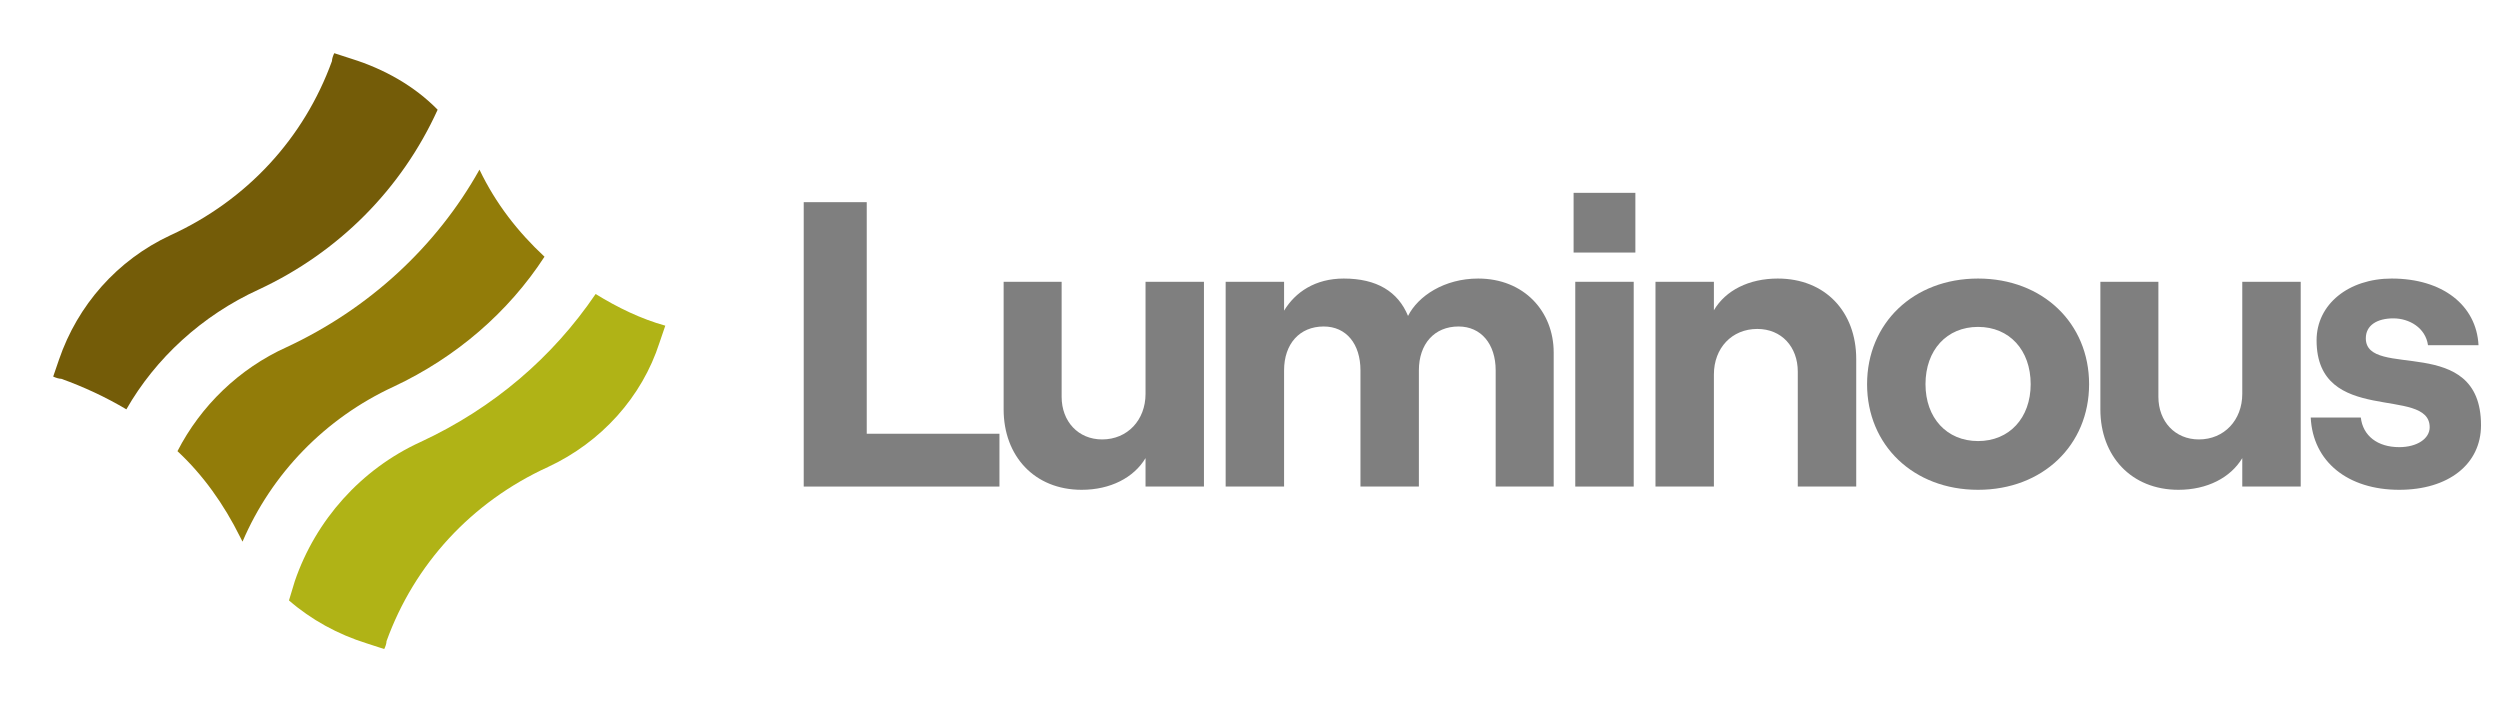 <svg width="141" height="40" viewBox="0 0 141 40" fill="none" xmlns="http://www.w3.org/2000/svg">
<path d="M14.595 16.328C19.115 14.223 22.653 10.652 24.683 6.188C23.373 4.849 21.67 3.893 19.836 3.319L18.853 3C18.788 3.128 18.722 3.319 18.722 3.446C17.15 7.783 13.94 11.29 9.616 13.267C6.603 14.67 4.376 17.22 3.328 20.281L3 21.238C3.131 21.302 3.328 21.365 3.459 21.365C4.703 21.812 5.948 22.386 7.127 23.087C8.765 20.218 11.385 17.794 14.595 16.328Z" fill="#745C08"/>
<path d="M33.593 16.582C31.169 20.154 27.828 23.023 23.701 24.936C20.36 26.467 17.805 29.336 16.626 32.78L16.298 33.864C17.543 34.948 19.05 35.777 20.687 36.287L21.67 36.606C21.736 36.478 21.801 36.287 21.801 36.159C23.373 31.823 26.583 28.316 30.907 26.339C33.92 24.936 36.213 22.385 37.196 19.325L37.523 18.368C36.147 17.985 34.837 17.348 33.593 16.582Z" fill="#B0B316"/>
<path d="M13.678 30.548C15.316 26.722 18.329 23.597 22.194 21.811C25.732 20.153 28.68 17.603 30.71 14.478C29.203 13.075 27.959 11.481 27.042 9.568C24.618 13.904 20.819 17.411 16.167 19.579C13.482 20.791 11.32 22.895 10.009 25.446C11.451 26.785 12.63 28.443 13.547 30.293C13.547 30.293 13.613 30.42 13.678 30.548Z" fill="#927C09"/>
<g opacity="0.5">
<path d="M45.33 27.442H56.369V24.463H48.884V11.402H45.33V27.442Z" fill="black"/>
<path d="M67.903 15.894H64.608V22.218C64.608 23.684 63.595 24.784 62.16 24.784C60.818 24.784 59.876 23.776 59.876 22.378V15.894H56.605V23.088C56.605 25.723 58.346 27.625 61.006 27.625C62.63 27.625 63.949 26.938 64.608 25.838V27.442H67.903V15.894Z" fill="black"/>
<path d="M69.127 27.442H72.422V20.889C72.422 19.399 73.293 18.414 74.659 18.414C75.93 18.414 76.73 19.399 76.73 20.889V27.442H80.025V20.889C80.025 19.399 80.896 18.414 82.261 18.414C83.532 18.414 84.356 19.399 84.356 20.889V27.442H87.628V19.881C87.628 17.566 85.957 15.71 83.368 15.71C81.461 15.71 79.978 16.696 79.413 17.819C78.848 16.444 77.648 15.71 75.788 15.71C74.188 15.71 73.058 16.467 72.422 17.521V15.894H69.127V27.442Z" fill="black"/>
<path d="M88.751 10.876V14.244H92.235V10.876H88.751ZM88.845 27.442H92.141V15.893H88.845V27.442Z" fill="black"/>
<path d="M93.369 27.442H96.664V21.118C96.664 19.629 97.676 18.552 99.112 18.552C100.477 18.552 101.395 19.56 101.395 20.958V27.442H104.691V20.247C104.691 17.589 102.949 15.71 100.266 15.71C98.641 15.71 97.323 16.375 96.664 17.498V15.894H93.369V27.442Z" fill="black"/>
<path d="M111.563 27.625C115.212 27.625 117.825 25.105 117.825 21.668C117.825 18.231 115.212 15.71 111.563 15.71C107.915 15.71 105.303 18.231 105.303 21.668C105.303 25.105 107.915 27.625 111.563 27.625ZM111.563 24.876C109.798 24.876 108.598 23.57 108.598 21.668C108.598 19.743 109.798 18.437 111.563 18.437C113.329 18.437 114.53 19.743 114.53 21.668C114.53 23.57 113.329 24.876 111.563 24.876Z" fill="black"/>
<path d="M129.76 15.894H126.464V22.218C126.464 23.684 125.452 24.784 124.017 24.784C122.675 24.784 121.733 23.776 121.733 22.378V15.894H118.461V23.088C118.461 25.723 120.203 27.625 122.863 27.625C124.488 27.625 125.805 26.938 126.464 25.838V27.442H129.76V15.894Z" fill="black"/>
<path d="M135.316 27.625C138.093 27.625 139.929 26.182 139.929 23.982C139.929 18.758 133.432 21.439 133.432 19.079C133.432 18.346 134.068 17.956 134.986 17.956C135.88 17.956 136.798 18.483 136.939 19.468H139.788C139.67 17.2 137.74 15.71 134.892 15.71C132.467 15.71 130.655 17.154 130.655 19.193C130.655 24.051 137.034 21.737 137.034 24.097C137.034 24.738 136.327 25.219 135.316 25.219C134.091 25.219 133.267 24.578 133.15 23.547H130.325C130.443 26.044 132.421 27.625 135.316 27.625Z" fill="black"/>
</g>
</svg>

